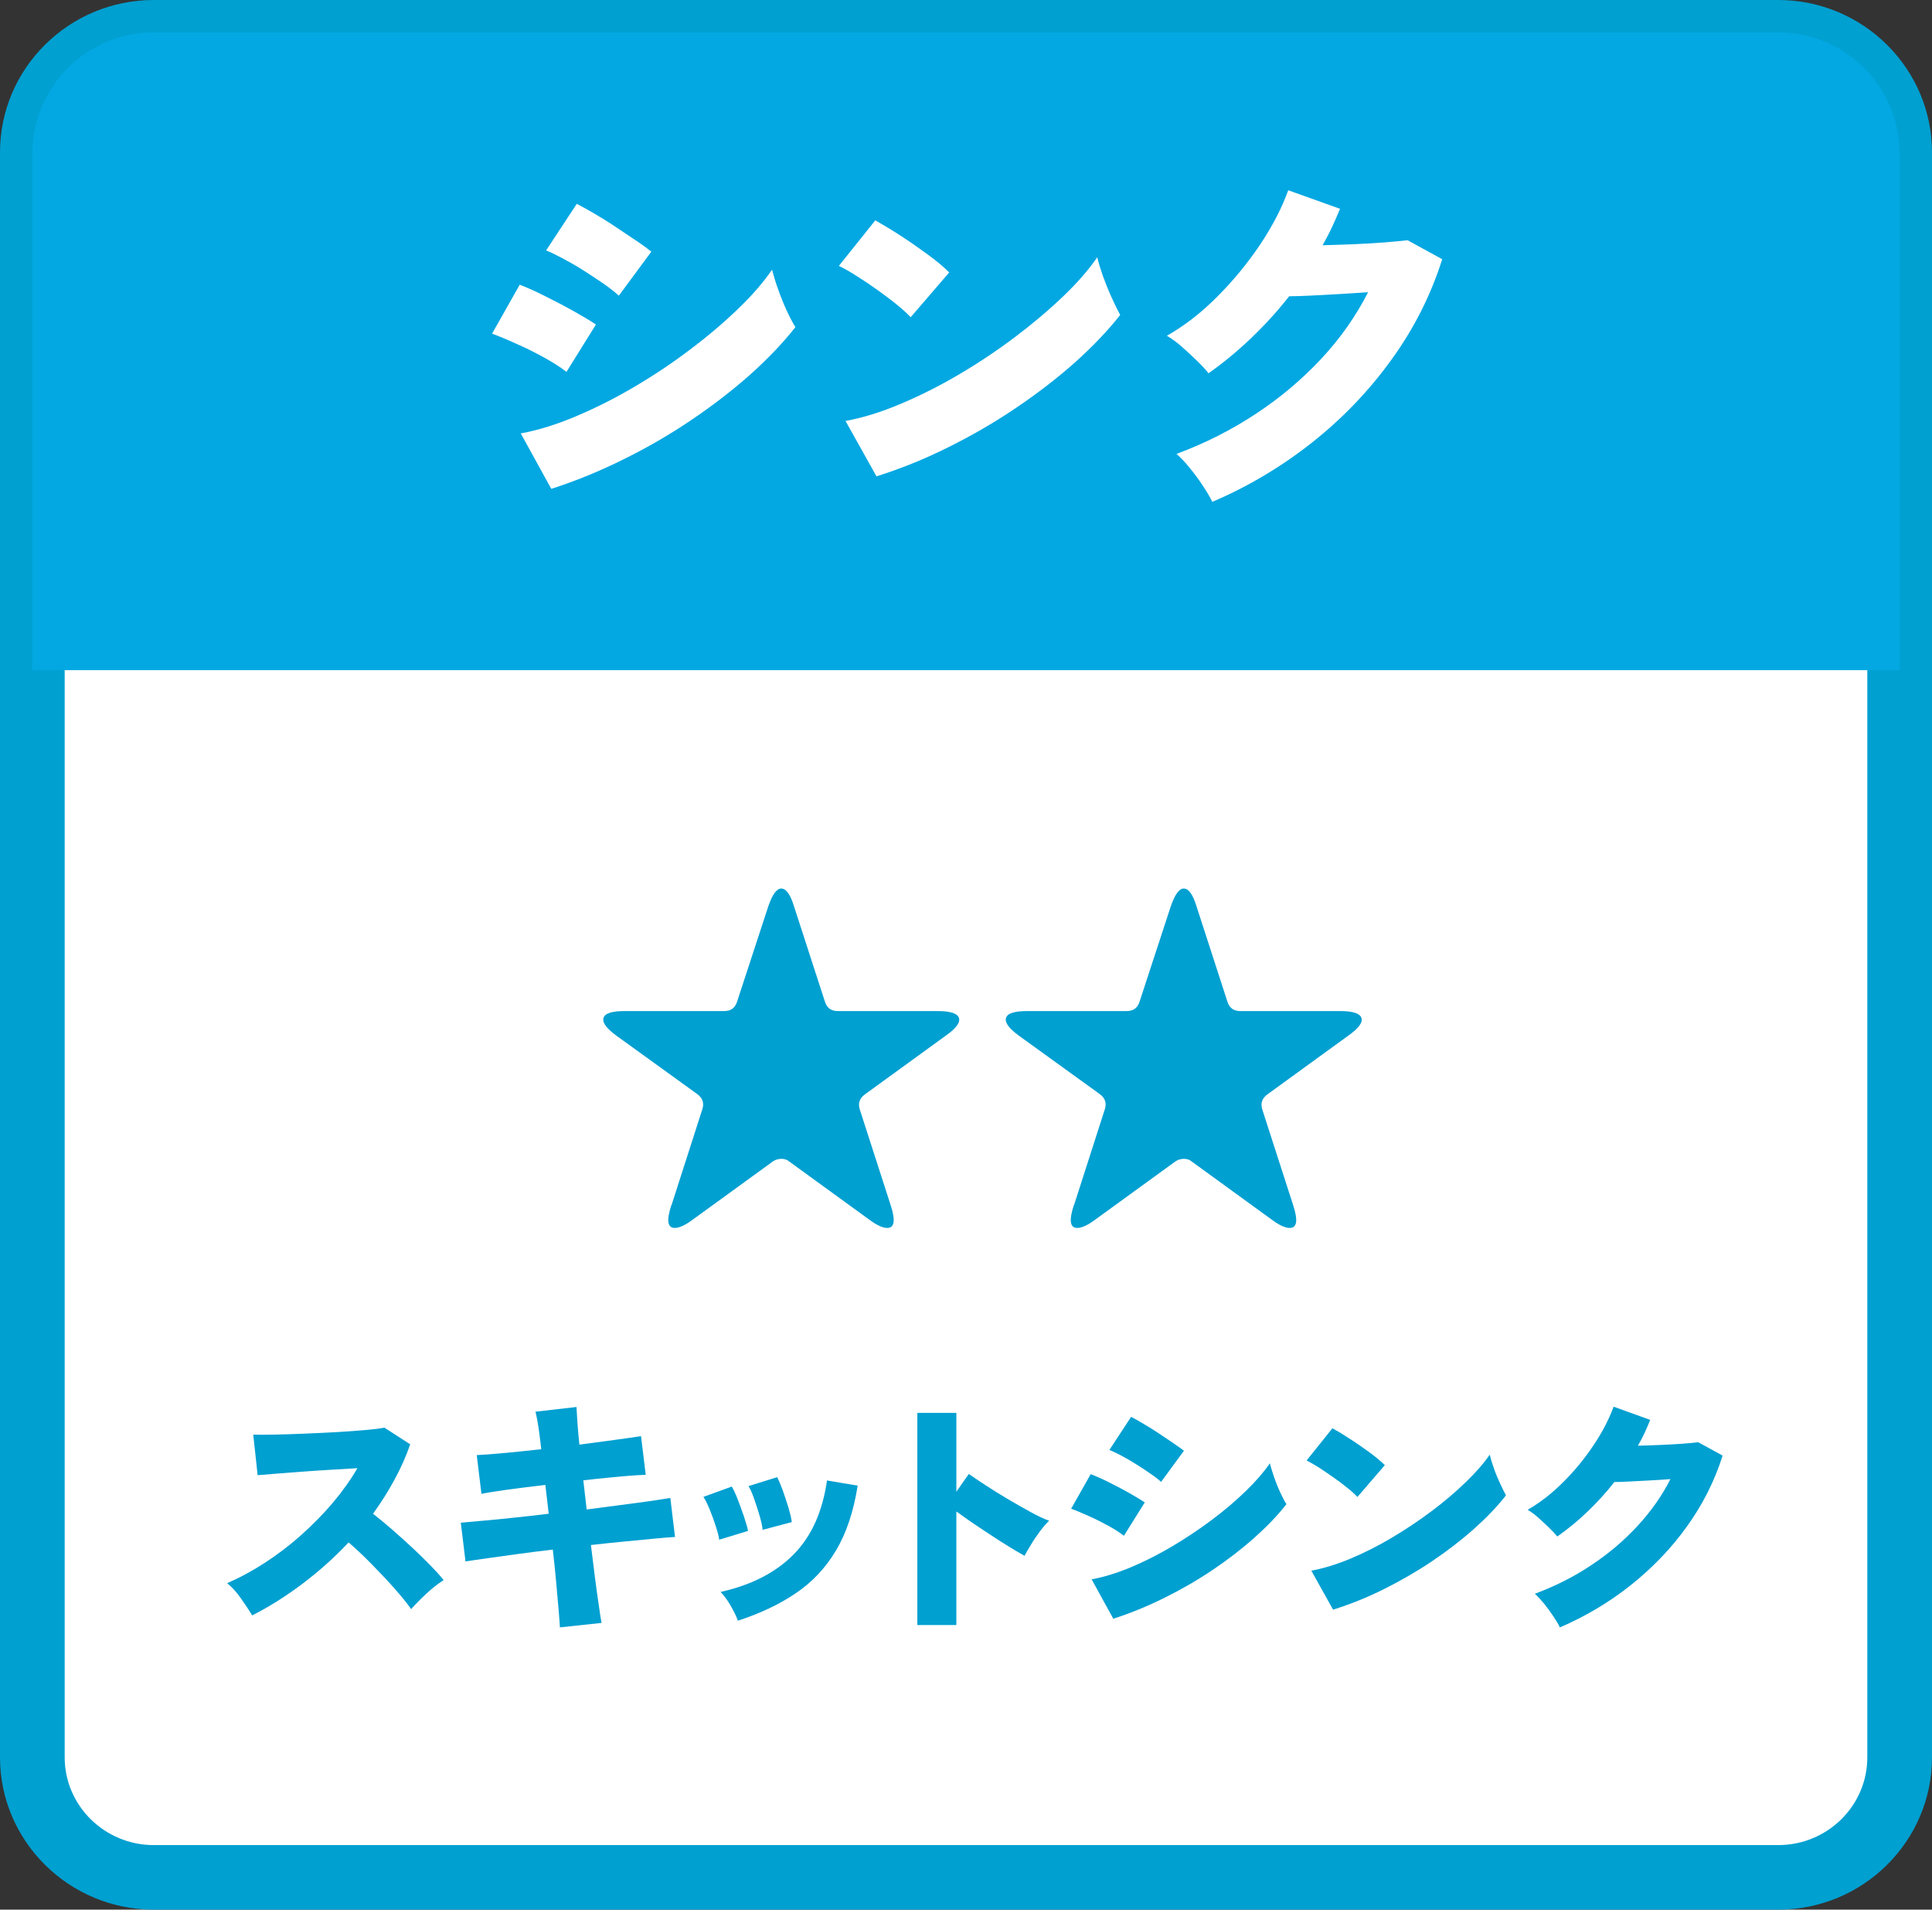 <?xml version="1.0" encoding="UTF-8"?>
<svg id="_レイヤー_2" data-name="レイヤー 2" xmlns="http://www.w3.org/2000/svg" viewBox="0 0 127.25 125.75">
  <rect x="0" y="0" width="127.25" height="125.75" fill="#333333" stroke="none"/>
  <defs>
    <style>
      .cls-1 {
        fill: #fff;
      }

      .cls-2 {
        fill: #03a8e2;
      }

      .cls-3 {
        fill: #00a0d1;
      }
    </style>
  </defs>
  <g id="_デザイン" data-name="デザイン">
    <g>
      <g>
        <path class="cls-1" d="M125.12,115.72c0,4.36-3.58,7.9-8,7.9H10.13c-4.42,0-8-3.54-8-7.9V10.03c0-4.36,3.58-7.9,8-7.9h106.99c4.42,0,8,3.54,8,7.9v105.69Z"/>
        <path class="cls-3" d="M117.12,125.75H10.13c-5.58,0-10.13-4.5-10.13-10.03V10.03C0,4.5,4.54,0,10.13,0h106.99c5.58,0,10.13,4.5,10.13,10.03v105.69c0,5.53-4.54,10.03-10.13,10.03ZM10.13,4.25c-3.24,0-5.87,2.59-5.87,5.78v105.69c0,3.19,2.64,5.78,5.87,5.78h106.99c3.24,0,5.87-2.59,5.87-5.78V10.03c0-3.19-2.64-5.78-5.87-5.78H10.13Z"/>
      </g>
      <path class="cls-2" d="M125.12,44.12V10.13c0-4.42-3.58-8-8-8H10.13c-4.42,0-8,3.58-8,8v34h122.99Z"/>
      <g>
        <path class="cls-1" d="M37.31,24.49c-.34-.27-.8-.57-1.39-.9-.59-.33-1.2-.64-1.84-.92-.63-.29-1.19-.52-1.67-.7l1.82-3.22c.5.19,1.06.44,1.69.76.63.31,1.25.64,1.85.97.6.34,1.09.63,1.48.89l-1.94,3.12ZM36.32,32.21l-2.02-3.67c1.14-.21,2.34-.58,3.62-1.12,1.28-.54,2.56-1.18,3.85-1.94,1.29-.76,2.52-1.58,3.68-2.46,1.17-.88,2.22-1.77,3.16-2.68.94-.9,1.68-1.76,2.24-2.58.1.38.23.82.4,1.29.17.48.36.95.56,1.39.21.45.4.82.58,1.1-.8,1.02-1.79,2.06-2.96,3.11-1.18,1.05-2.48,2.05-3.9,3.01-1.42.96-2.92,1.83-4.49,2.6-1.57.78-3.14,1.42-4.73,1.93ZM40.76,19.47c-.24-.22-.57-.48-.98-.77-.42-.29-.86-.58-1.33-.88-.47-.3-.93-.56-1.38-.8-.45-.24-.82-.42-1.1-.53l2.02-3.07c.34.18.74.4,1.2.67.46.27.93.56,1.4.88.47.31.92.61,1.33.89.42.28.74.52.98.71l-2.14,2.9Z"/>
        <path class="cls-1" d="M59.98,20.89c-.22-.24-.53-.52-.91-.83-.38-.31-.81-.63-1.27-.96-.46-.33-.92-.64-1.37-.92-.45-.29-.84-.51-1.18-.67l2.4-3c.46.26,1,.58,1.62.98.62.4,1.22.82,1.81,1.25.59.43,1.07.83,1.44,1.2l-2.54,2.95ZM57.73,31.37l-2.04-3.65c1.14-.21,2.34-.58,3.62-1.12,1.28-.54,2.56-1.18,3.85-1.94,1.29-.76,2.52-1.58,3.7-2.47,1.18-.89,2.23-1.78,3.17-2.68.94-.9,1.68-1.75,2.24-2.57.08.35.21.77.38,1.26.18.49.37.96.58,1.42.21.46.39.83.55,1.12-.8,1.02-1.79,2.06-2.96,3.11-1.18,1.05-2.48,2.05-3.9,3.01-1.42.96-2.92,1.83-4.48,2.6-1.56.78-3.13,1.41-4.72,1.91Z"/>
        <path class="cls-1" d="M79.84,33.03c-.16-.32-.37-.68-.64-1.08-.26-.4-.55-.78-.85-1.15-.3-.37-.59-.67-.86-.91,1.89-.7,3.64-1.59,5.24-2.65,1.61-1.06,3.04-2.27,4.3-3.62,1.26-1.35,2.28-2.81,3.08-4.38-.66.05-1.32.09-2,.13-.68.04-1.3.07-1.86.1-.56.02-1.01.04-1.34.04-.77.98-1.6,1.89-2.5,2.75-.9.86-1.83,1.63-2.81,2.32-.19-.24-.44-.51-.76-.82s-.64-.61-.98-.91c-.34-.3-.68-.55-1-.74,1.17-.67,2.28-1.53,3.32-2.58,1.05-1.05,1.98-2.18,2.8-3.4.82-1.22,1.44-2.42,1.87-3.6l3.41,1.22c-.16.4-.34.8-.53,1.21s-.4.8-.62,1.19c.67-.02,1.37-.04,2.09-.07.72-.03,1.4-.07,2.03-.12.63-.05,1.12-.1,1.48-.14l2.28,1.25c-.75,2.37-1.86,4.57-3.34,6.61-1.47,2.04-3.21,3.86-5.22,5.45-2.01,1.59-4.2,2.9-6.59,3.92Z"/>
      </g>
      <g>
        <path class="cls-3" d="M16.61,106.37c-.2-.33-.45-.7-.73-1.1-.28-.41-.59-.75-.92-1.02.84-.36,1.67-.81,2.5-1.35.83-.54,1.62-1.14,2.37-1.81.75-.67,1.45-1.38,2.08-2.12.63-.75,1.18-1.51,1.63-2.29-.58.03-1.2.07-1.85.11-.66.04-1.3.08-1.92.13-.62.05-1.18.09-1.68.13-.5.04-.87.07-1.12.09l-.29-2.67c.29.01.73.01,1.32,0,.58-.01,1.23-.03,1.95-.06.71-.03,1.43-.06,2.14-.1.71-.04,1.36-.09,1.94-.14.58-.05,1.01-.1,1.29-.16l1.7,1.1c-.28.8-.63,1.59-1.05,2.35-.41.76-.88,1.5-1.4,2.22.41.32.83.67,1.27,1.05.44.39.88.78,1.31,1.18.43.4.83.79,1.19,1.16.36.37.66.7.88.98-.39.25-.76.54-1.11.87-.36.33-.7.67-1.03,1.04-.29-.42-.68-.89-1.15-1.42-.47-.53-.97-1.05-1.49-1.58-.52-.53-1.01-.99-1.48-1.39-.94,1-1.96,1.91-3.05,2.73-1.09.82-2.2,1.52-3.31,2.08Z"/>
        <path class="cls-3" d="M36.88,107.18c-.01-.21-.04-.58-.08-1.09-.05-.51-.1-1.12-.16-1.82-.06-.7-.14-1.44-.23-2.23-.78.09-1.55.19-2.29.29-.75.1-1.42.2-2.02.28-.6.08-1.08.16-1.44.21l-.31-2.55c.36-.03.85-.08,1.45-.13.61-.05,1.29-.12,2.04-.2.75-.08,1.52-.16,2.3-.26l-.22-1.9c-.87.1-1.7.21-2.47.31-.78.11-1.36.2-1.74.28l-.31-2.55c.45-.02,1.06-.07,1.84-.14.77-.07,1.58-.16,2.41-.25-.06-.53-.12-1-.18-1.42-.06-.41-.13-.76-.2-1.05l2.7-.31c.01.25.03.58.06,1,.03.42.07.91.13,1.48.85-.11,1.64-.22,2.38-.32.74-.1,1.3-.18,1.68-.24l.31,2.55c-.22,0-.54.02-.96.05-.42.03-.91.08-1.45.13-.54.05-1.11.11-1.7.18l.22,1.92c.76-.1,1.5-.2,2.21-.29.71-.09,1.36-.18,1.94-.26.58-.08,1.03-.16,1.36-.21l.31,2.57c-.26.01-.68.05-1.26.1-.58.06-1.24.12-1.98.19-.74.07-1.51.15-2.3.24.09.76.18,1.48.27,2.17.09.69.17,1.29.25,1.8.07.52.13.9.18,1.16l-2.72.29Z"/>
        <path class="cls-3" d="M47.37,101.39c-.03-.23-.11-.53-.23-.9-.12-.37-.25-.74-.4-1.1-.15-.36-.28-.63-.41-.82l1.87-.68c.12.21.26.5.4.87.14.36.27.73.4,1.1.12.37.22.69.27.95l-1.9.58ZM48.6,106.72c-.11-.31-.28-.64-.49-1.01-.22-.37-.43-.66-.65-.88,2.06-.46,3.67-1.3,4.84-2.5s1.88-2.82,2.17-4.84l2.02.34c-.27,1.71-.75,3.14-1.44,4.29s-1.58,2.09-2.66,2.81c-1.08.73-2.34,1.32-3.78,1.79ZM50.23,100.74c-.02-.24-.09-.55-.2-.93-.11-.38-.23-.75-.36-1.12-.13-.37-.25-.64-.37-.83l1.89-.59c.11.22.23.51.37.88.13.37.25.74.37,1.12.11.38.19.7.22.96l-1.92.51Z"/>
        <path class="cls-3" d="M60.42,107v-13.96h2.57v5.19l.82-1.17c.27.19.64.44,1.1.74.46.3.95.61,1.48.92.53.31,1.03.6,1.51.86.48.26.88.45,1.2.56-.18.17-.38.4-.59.68-.21.28-.41.57-.59.87-.18.29-.33.55-.44.76-.25-.14-.56-.32-.94-.55s-.78-.49-1.21-.77c-.42-.28-.84-.55-1.25-.83-.41-.28-.77-.54-1.09-.77v7.48h-2.57Z"/>
        <path class="cls-3" d="M74.02,101.13c-.24-.19-.57-.41-.99-.64-.42-.23-.85-.45-1.3-.65-.45-.2-.84-.37-1.18-.49l1.29-2.28c.35.14.75.31,1.2.54.45.22.88.45,1.31.69.42.24.77.45,1.05.63l-1.38,2.21ZM73.33,106.6l-1.43-2.6c.8-.15,1.66-.41,2.57-.79.91-.38,1.82-.84,2.73-1.38.91-.54,1.78-1.12,2.61-1.74.83-.62,1.57-1.25,2.24-1.9.66-.64,1.19-1.25,1.59-1.83.07.27.16.58.28.92.12.34.25.67.4.99.15.32.28.58.41.78-.57.73-1.27,1.46-2.1,2.2-.83.74-1.75,1.45-2.76,2.13-1.01.68-2.07,1.29-3.18,1.84s-2.23,1.01-3.35,1.37ZM76.47,97.58c-.17-.16-.4-.34-.7-.54-.29-.21-.61-.41-.94-.62-.33-.21-.66-.4-.98-.57-.32-.17-.58-.29-.78-.37l1.43-2.18c.24.12.52.28.85.48.33.19.66.4.99.62.33.22.65.43.94.63.29.2.53.37.7.5l-1.51,2.06Z"/>
        <path class="cls-3" d="M89.41,98.58c-.16-.17-.37-.37-.65-.59-.27-.22-.57-.45-.9-.68-.33-.23-.65-.45-.97-.66-.32-.2-.6-.36-.83-.48l1.7-2.12c.33.18.71.41,1.15.7.44.28.86.58,1.28.88.42.31.76.59,1.02.85l-1.8,2.09ZM87.81,106.01l-1.44-2.58c.8-.15,1.66-.41,2.57-.79.91-.38,1.82-.84,2.73-1.38.91-.54,1.78-1.12,2.62-1.75s1.58-1.26,2.24-1.9c.66-.63,1.19-1.24,1.59-1.82.06.25.15.55.27.89.12.35.26.68.41,1,.15.32.28.59.39.79-.57.73-1.27,1.46-2.1,2.2-.83.74-1.75,1.45-2.76,2.13s-2.07,1.29-3.17,1.84-2.22,1-3.34,1.35Z"/>
        <path class="cls-3" d="M102.75,107.18c-.11-.23-.26-.48-.45-.76-.19-.28-.39-.56-.6-.82-.22-.26-.42-.48-.61-.65,1.34-.5,2.58-1.12,3.71-1.88,1.14-.75,2.15-1.61,3.04-2.57.89-.96,1.62-1.99,2.18-3.1-.46.03-.94.07-1.42.09-.48.03-.92.05-1.32.07-.4.02-.71.03-.95.03-.54.69-1.13,1.34-1.77,1.95-.63.61-1.3,1.15-1.99,1.64-.14-.17-.31-.36-.54-.58-.22-.21-.45-.43-.7-.65-.24-.22-.48-.39-.71-.53.83-.48,1.61-1.09,2.35-1.83.74-.74,1.4-1.54,1.98-2.41.58-.86,1.02-1.71,1.33-2.55l2.41.87c-.11.28-.24.57-.37.86-.14.29-.28.57-.44.84.48-.01.97-.03,1.48-.05.51-.02.99-.05,1.44-.08.45-.03.8-.07,1.05-.1l1.61.88c-.53,1.68-1.32,3.24-2.36,4.68-1.04,1.45-2.28,2.73-3.7,3.86-1.42,1.13-2.98,2.05-4.67,2.78Z"/>
      </g>
      <g>
        <path class="cls-3" d="M44.23,79.36l2.03-6.32c.13-.4.02-.73-.33-.99l-5.33-3.85c-.66-.48-.94-.87-.85-1.17.09-.3.55-.45,1.37-.45h6.57c.44,0,.72-.2.85-.6l2.06-6.29c.27-.79.56-1.18.85-1.18.33,0,.61.39.85,1.18l2.03,6.26c.13.42.41.63.85.63h6.59c.82,0,1.29.15,1.39.45.1.3-.19.69-.87,1.17l-5.33,3.87c-.35.26-.46.59-.33.99l2.03,6.29c.33,1.01.26,1.51-.22,1.51-.29,0-.68-.17-1.15-.52l-5.33-3.87c-.13-.11-.29-.16-.49-.16s-.38.05-.55.16l-5.33,3.87c-.48.35-.86.52-1.15.52-.48,0-.55-.5-.22-1.51Z"/>
        <path class="cls-3" d="M70.74,79.36l2.03-6.32c.13-.4.02-.73-.33-.99l-5.33-3.85c-.66-.48-.94-.87-.85-1.17.09-.3.55-.45,1.37-.45h6.57c.44,0,.72-.2.85-.6l2.06-6.29c.27-.79.56-1.18.85-1.18.33,0,.61.39.85,1.18l2.03,6.26c.13.42.41.63.85.63h6.59c.82,0,1.29.15,1.39.45.1.3-.19.69-.87,1.17l-5.33,3.87c-.35.26-.46.59-.33.99l2.03,6.29c.33,1.01.26,1.51-.22,1.51-.29,0-.68-.17-1.15-.52l-5.33-3.87c-.13-.11-.29-.16-.49-.16s-.38.05-.55.16l-5.33,3.87c-.48.35-.86.52-1.15.52-.48,0-.55-.5-.22-1.51Z"/>
      </g>
    </g>
  </g>
</svg>